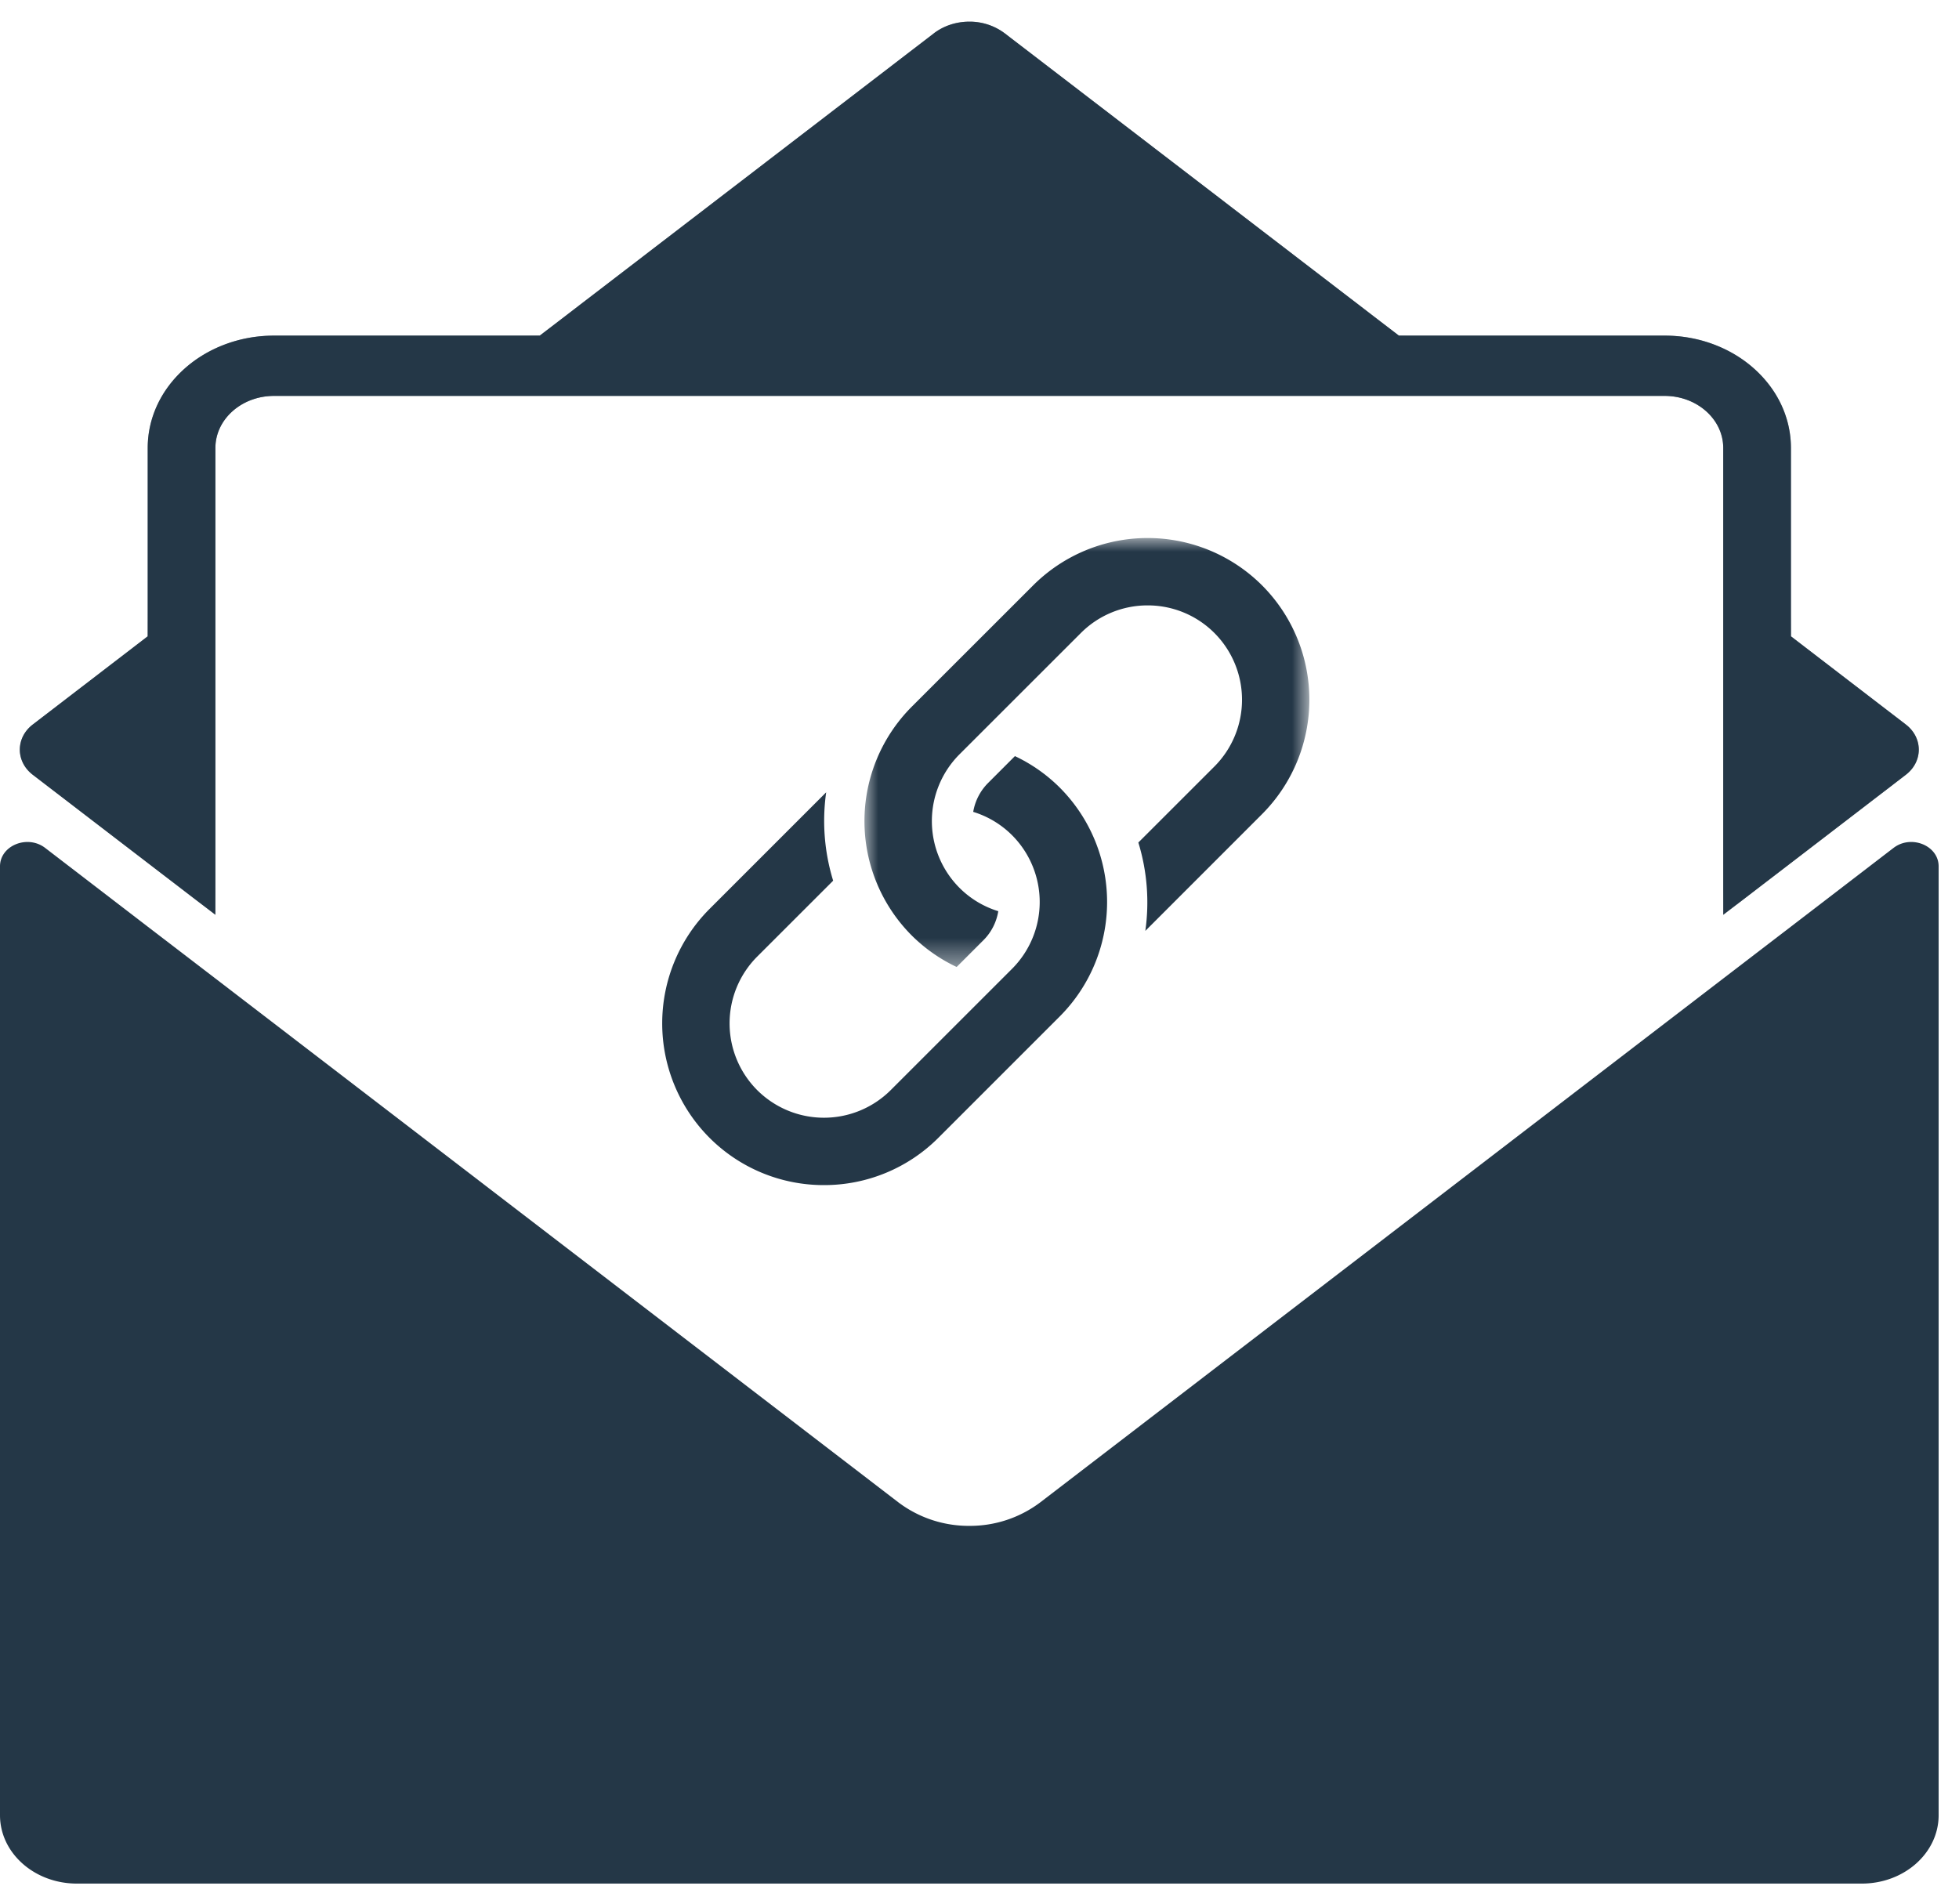 <svg width="71" height="69" xmlns="http://www.w3.org/2000/svg" xmlns:xlink="http://www.w3.org/1999/xlink"><defs><path d="M68.626.352 64.91 3.203l-2.454 1.881L37.7 24.074a4.225 4.225 0 0 1-2.567.85 4.227 4.227 0 0 1-2.57-.85L7.808 5.085l-2.454-1.88L1.636.351C.994-.14 0 .265 0 1.019v34.393c0 1.369 1.247 2.478 2.785 2.478h64.692c1.538 0 2.785-1.11 2.785-2.478V1.019c0-.526-.485-.883-.995-.883-.222 0-.447.067-.64.216" id="a"/><path d="m33.273.458-14.28 10.954H9.36c-2.528 0-4.577 1.824-4.577 4.074v6.825L.618 25.507c-.626.48-.626 1.343 0 1.823l4.165 3.195 2.454 1.881V15.484c0-1.042.952-1.887 2.123-1.887h50.402c1.17 0 2.123.845 2.123 1.887v16.922l2.454-1.881 4.164-3.195c.626-.48.626-1.343 0-1.823l-4.164-3.196v-6.827c0-2.249-2.048-4.072-4.574-4.072H50.13L35.849.458A2.119 2.119 0 0 0 34.56.032c-.459 0-.918.142-1.288.426" id="b"/><path id="d" d="M.002 0h16.124v15.55H.002z"/></defs><g fill="none" fill-rule="evenodd"><use fill="#243747" xlink:href="#a" transform="translate(0 30.382)"/><g transform="translate(.57 .753)"><mask id="c" fill="#fff"><use xlink:href="#b"/></mask><use fill="#243747" xlink:href="#b"/><path d="m33.273.458-14.28 10.954H9.36c-2.528 0-4.577 1.824-4.577 4.074v6.825L.618 25.507c-.626.48-.626 1.343 0 1.823l4.165 3.195 2.454 1.881V15.484c0-1.042.952-1.887 2.123-1.887h50.402c1.17 0 2.123.845 2.123 1.887v16.922l2.454-1.881 4.164-3.195c.626-.48.626-1.343 0-1.823l-4.164-3.196v-6.827c0-2.249-2.048-4.072-4.574-4.072H50.13L35.849.458A2.119 2.119 0 0 0 34.56.032c-.459 0-.918.142-1.288.426" fill="#243747" mask="url(#c)"/></g><path d="M38.409 28.547a5.818 5.818 0 0 0-1.625-1.141l-.972.973a1.94 1.94 0 0 0-.54 1.048 3.4 3.4 0 0 1 1.41.848 3.426 3.426 0 0 1 0 4.838l-4.4 4.399a3.425 3.425 0 0 1-4.839 0 3.425 3.425 0 0 1 0-4.839l2.753-2.752a7.378 7.378 0 0 1-.253-3.203l-4.228 4.228a5.872 5.872 0 0 0 0 8.294 5.848 5.848 0 0 0 4.148 1.715 5.846 5.846 0 0 0 4.147-1.715l4.399-4.399a5.871 5.871 0 0 0 0-8.294" fill="#243747"/><g transform="translate(31.33 19.5)"><mask id="e" fill="#fff"><use xlink:href="#d"/></mask><path d="M14.41 1.716a5.871 5.871 0 0 0-8.294 0l-4.4 4.398a5.871 5.871 0 0 0 0 8.295 5.839 5.839 0 0 0 1.626 1.14l.972-.972c.297-.297.473-.666.537-1.05a3.4 3.4 0 0 1-1.406-.846 3.425 3.425 0 0 1 0-4.84l4.4-4.398a3.41 3.41 0 0 1 2.418-1 3.41 3.41 0 0 1 2.42 1 3.425 3.425 0 0 1 0 4.84l-2.756 2.755a7.38 7.38 0 0 1 .253 3.203l4.23-4.231a5.871 5.871 0 0 0 0-8.294" fill="#243747" mask="url(#e)"/></g></g></svg>